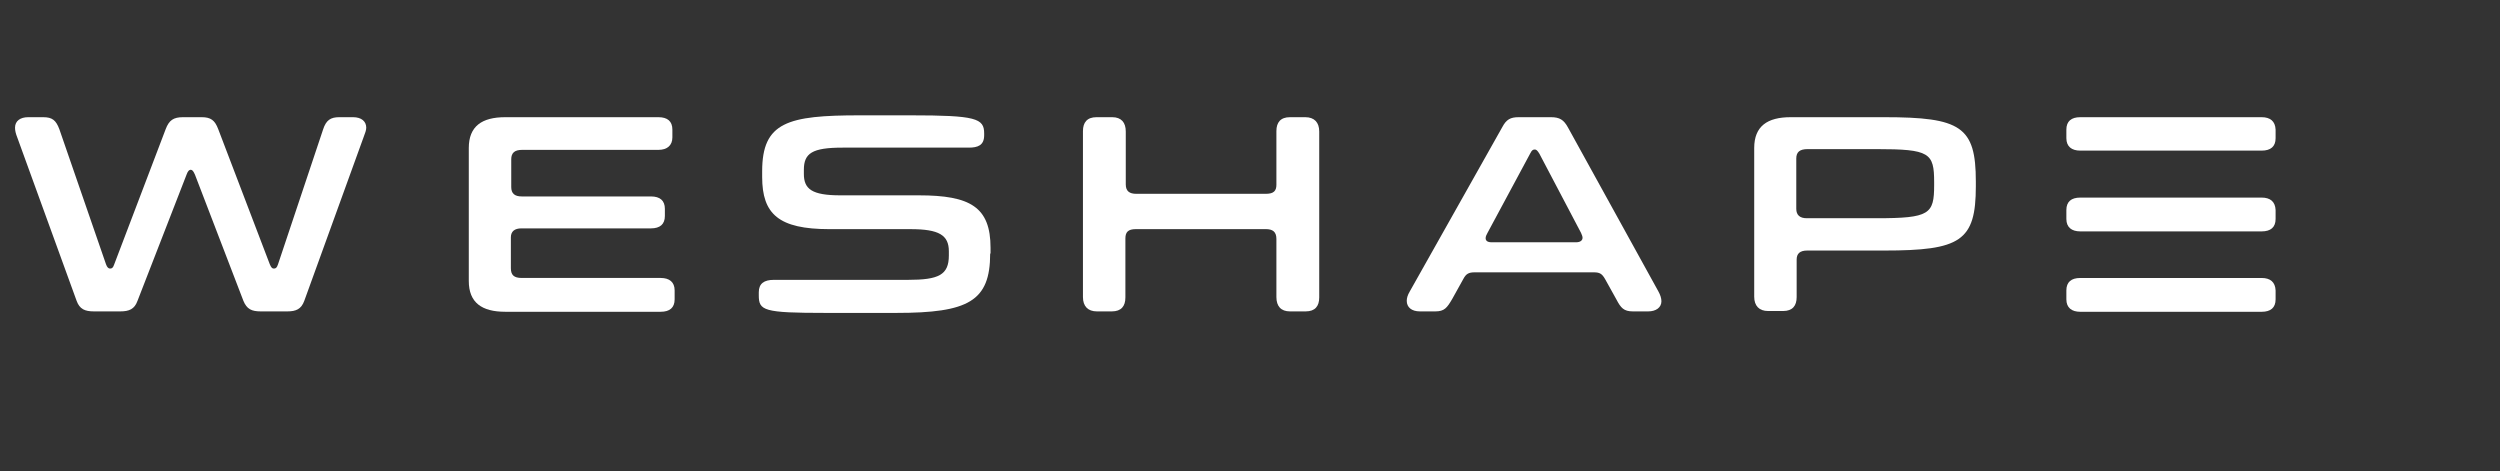 <svg width="260" height="49" viewBox="0 0 260 49" fill="none" xmlns="http://www.w3.org/2000/svg">
<rect x="0" y="0" width="260" height="49" fill="#333333" stroke="none"/>
<g clip-path="url(#clip0_113_46048)">
<path d="M37.816 14.258L31.644 31.291C31.331 32.15 30.784 32.385 29.886 32.385H27.112C26.174 32.385 25.667 32.15 25.315 31.291L20.276 18.165C20.119 17.813 20.002 17.657 19.846 17.657C19.651 17.657 19.533 17.813 19.416 18.125L14.299 31.291C13.986 32.15 13.439 32.385 12.501 32.385H9.767C8.829 32.385 8.282 32.15 7.97 31.291L1.797 14.297C1.641 13.906 1.563 13.594 1.563 13.281C1.563 12.578 2.11 12.188 2.93 12.188H4.493C5.431 12.188 5.821 12.5 6.173 13.438L11.017 27.462C11.134 27.814 11.29 27.931 11.447 27.931C11.642 27.931 11.759 27.853 11.876 27.501L17.228 13.438C17.58 12.5 18.049 12.188 19.026 12.188H20.979C21.916 12.188 22.346 12.5 22.698 13.438L28.05 27.462C28.206 27.853 28.323 27.931 28.479 27.931C28.675 27.931 28.792 27.853 28.909 27.501L33.597 13.477C33.91 12.5 34.378 12.188 35.277 12.188H36.722C37.582 12.188 38.09 12.617 38.09 13.281C38.09 13.555 37.972 13.828 37.816 14.258Z" fill="white"/>
<path d="M70.162 31.134C70.162 31.994 69.655 32.424 68.717 32.424H52.544C50.122 32.424 48.754 31.486 48.754 29.22V15.391C48.754 13.125 50.122 12.188 52.544 12.188H68.483C69.42 12.188 69.928 12.617 69.928 13.477V14.297C69.928 15.117 69.381 15.586 68.483 15.586H54.302C53.52 15.586 53.169 15.899 53.169 16.563V19.454C53.169 20.118 53.52 20.43 54.263 20.43H67.701C68.639 20.43 69.147 20.86 69.147 21.72V22.462C69.147 23.321 68.639 23.751 67.701 23.751H54.224C53.52 23.751 53.13 24.064 53.13 24.689V27.892C53.13 28.595 53.442 28.908 54.263 28.908H68.717C69.616 28.908 70.162 29.337 70.162 30.197V31.134Z" fill="white"/>
<path d="M102.978 26.37C102.978 31.332 100.712 32.543 93.212 32.543H85.867C79.382 32.543 78.914 32.308 78.914 30.707V30.394C78.914 29.496 79.46 29.105 80.476 29.105H94.423C97.626 29.105 98.681 28.597 98.681 26.566V26.136C98.681 24.456 97.665 23.831 94.696 23.831H86.258C80.984 23.831 79.265 22.268 79.265 18.401V17.815C79.265 12.697 81.922 11.994 89.422 11.994H94.696C101.494 11.994 102.353 12.307 102.353 13.869V14.065C102.353 15.119 101.689 15.354 100.751 15.354H87.625C84.461 15.354 83.602 15.94 83.602 17.659V18.088C83.602 19.651 84.422 20.315 87.391 20.315H95.556C100.908 20.315 103.017 21.526 103.017 25.784V26.37H102.978Z" fill="white"/>
<path d="M137.199 30.939C137.199 31.838 136.77 32.385 135.793 32.385H134.152C133.215 32.385 132.746 31.838 132.746 30.9V24.845C132.746 24.103 132.355 23.829 131.652 23.829H118.135C117.315 23.829 117.041 24.142 117.041 24.806V30.939C117.041 31.838 116.612 32.385 115.635 32.385H114.072C113.135 32.385 112.627 31.838 112.627 30.9V13.633C112.627 12.734 113.057 12.188 114.033 12.188H115.674C116.612 12.188 117.08 12.734 117.08 13.672V19.18C117.08 19.884 117.471 20.157 118.174 20.157H131.652C132.472 20.157 132.746 19.844 132.746 19.219V13.633C132.746 12.734 133.176 12.188 134.152 12.188H135.754C136.692 12.188 137.199 12.734 137.199 13.672V30.939Z" fill="white"/>
<path d="M171.421 32.385H169.819C168.882 32.385 168.569 32.033 168.101 31.134L166.929 29.025C166.616 28.478 166.382 28.322 165.757 28.322H153.373C152.748 28.322 152.474 28.478 152.201 28.986L151.029 31.095C150.482 32.033 150.208 32.385 149.271 32.385H147.669C146.81 32.385 146.302 31.955 146.302 31.291C146.302 31.017 146.38 30.705 146.614 30.314L156.225 13.242C156.654 12.422 157.084 12.188 157.943 12.188H161.303C162.202 12.188 162.631 12.461 163.061 13.242L172.476 30.314C172.671 30.666 172.788 31.017 172.788 31.33C172.788 31.994 172.202 32.385 171.421 32.385ZM164.428 24.22L160.092 15.977C159.897 15.664 159.78 15.547 159.623 15.547C159.428 15.547 159.311 15.625 159.154 15.938L154.701 24.22C154.584 24.415 154.506 24.61 154.506 24.767C154.506 25.04 154.701 25.197 155.131 25.197H163.92C164.35 25.197 164.585 25.001 164.585 24.728C164.585 24.571 164.506 24.415 164.428 24.22Z" fill="white"/>
<path d="M195.955 12.188C203.924 12.188 205.487 13.164 205.487 18.868V19.376C205.487 25.079 203.885 26.056 195.955 26.056H187.946C187.204 26.056 186.852 26.368 186.852 26.994V30.9C186.852 31.799 186.423 32.346 185.446 32.346H183.883C182.946 32.346 182.438 31.799 182.438 30.861V15.391C182.438 13.125 183.805 12.188 186.227 12.188H195.955ZM187.985 15.508C187.165 15.508 186.813 15.821 186.813 16.485V21.72C186.813 22.384 187.204 22.696 187.907 22.696H195.173C200.682 22.696 201.151 22.267 201.151 19.258V18.946C201.151 15.899 200.682 15.508 195.173 15.508H187.985Z" fill="white"/>
<path d="M235.216 28.91H230.489H220.762H216.347C215.41 28.91 214.902 29.34 214.902 30.199V31.137C214.902 31.996 215.449 32.426 216.347 32.426H221.074H230.802H235.216C236.154 32.426 236.662 31.996 236.662 31.137V30.199C236.623 29.34 236.115 28.91 235.216 28.91Z" fill="white"/>
<path d="M235.216 20.549H230.489H220.762H216.347C215.41 20.549 214.902 20.979 214.902 21.838V22.776C214.902 23.635 215.449 24.065 216.347 24.065H221.074H230.802H235.216C236.154 24.065 236.662 23.635 236.662 22.776V21.838C236.623 20.979 236.115 20.549 235.216 20.549Z" fill="white"/>
<path d="M235.216 12.188H230.489H220.762H216.347C215.41 12.188 214.902 12.617 214.902 13.477V14.375C214.902 15.235 215.449 15.664 216.347 15.664H221.074H230.802H235.216C236.154 15.664 236.662 15.235 236.662 14.375V13.477C236.623 12.617 236.115 12.188 235.216 12.188Z" fill="white"/>
</g>
<defs>
<clipPath id="clip0_113_46048">
<rect width="238.771" height="20.783" fill="white" transform="translate(0 12.031)"/>
</clipPath>
</defs>
</svg>
